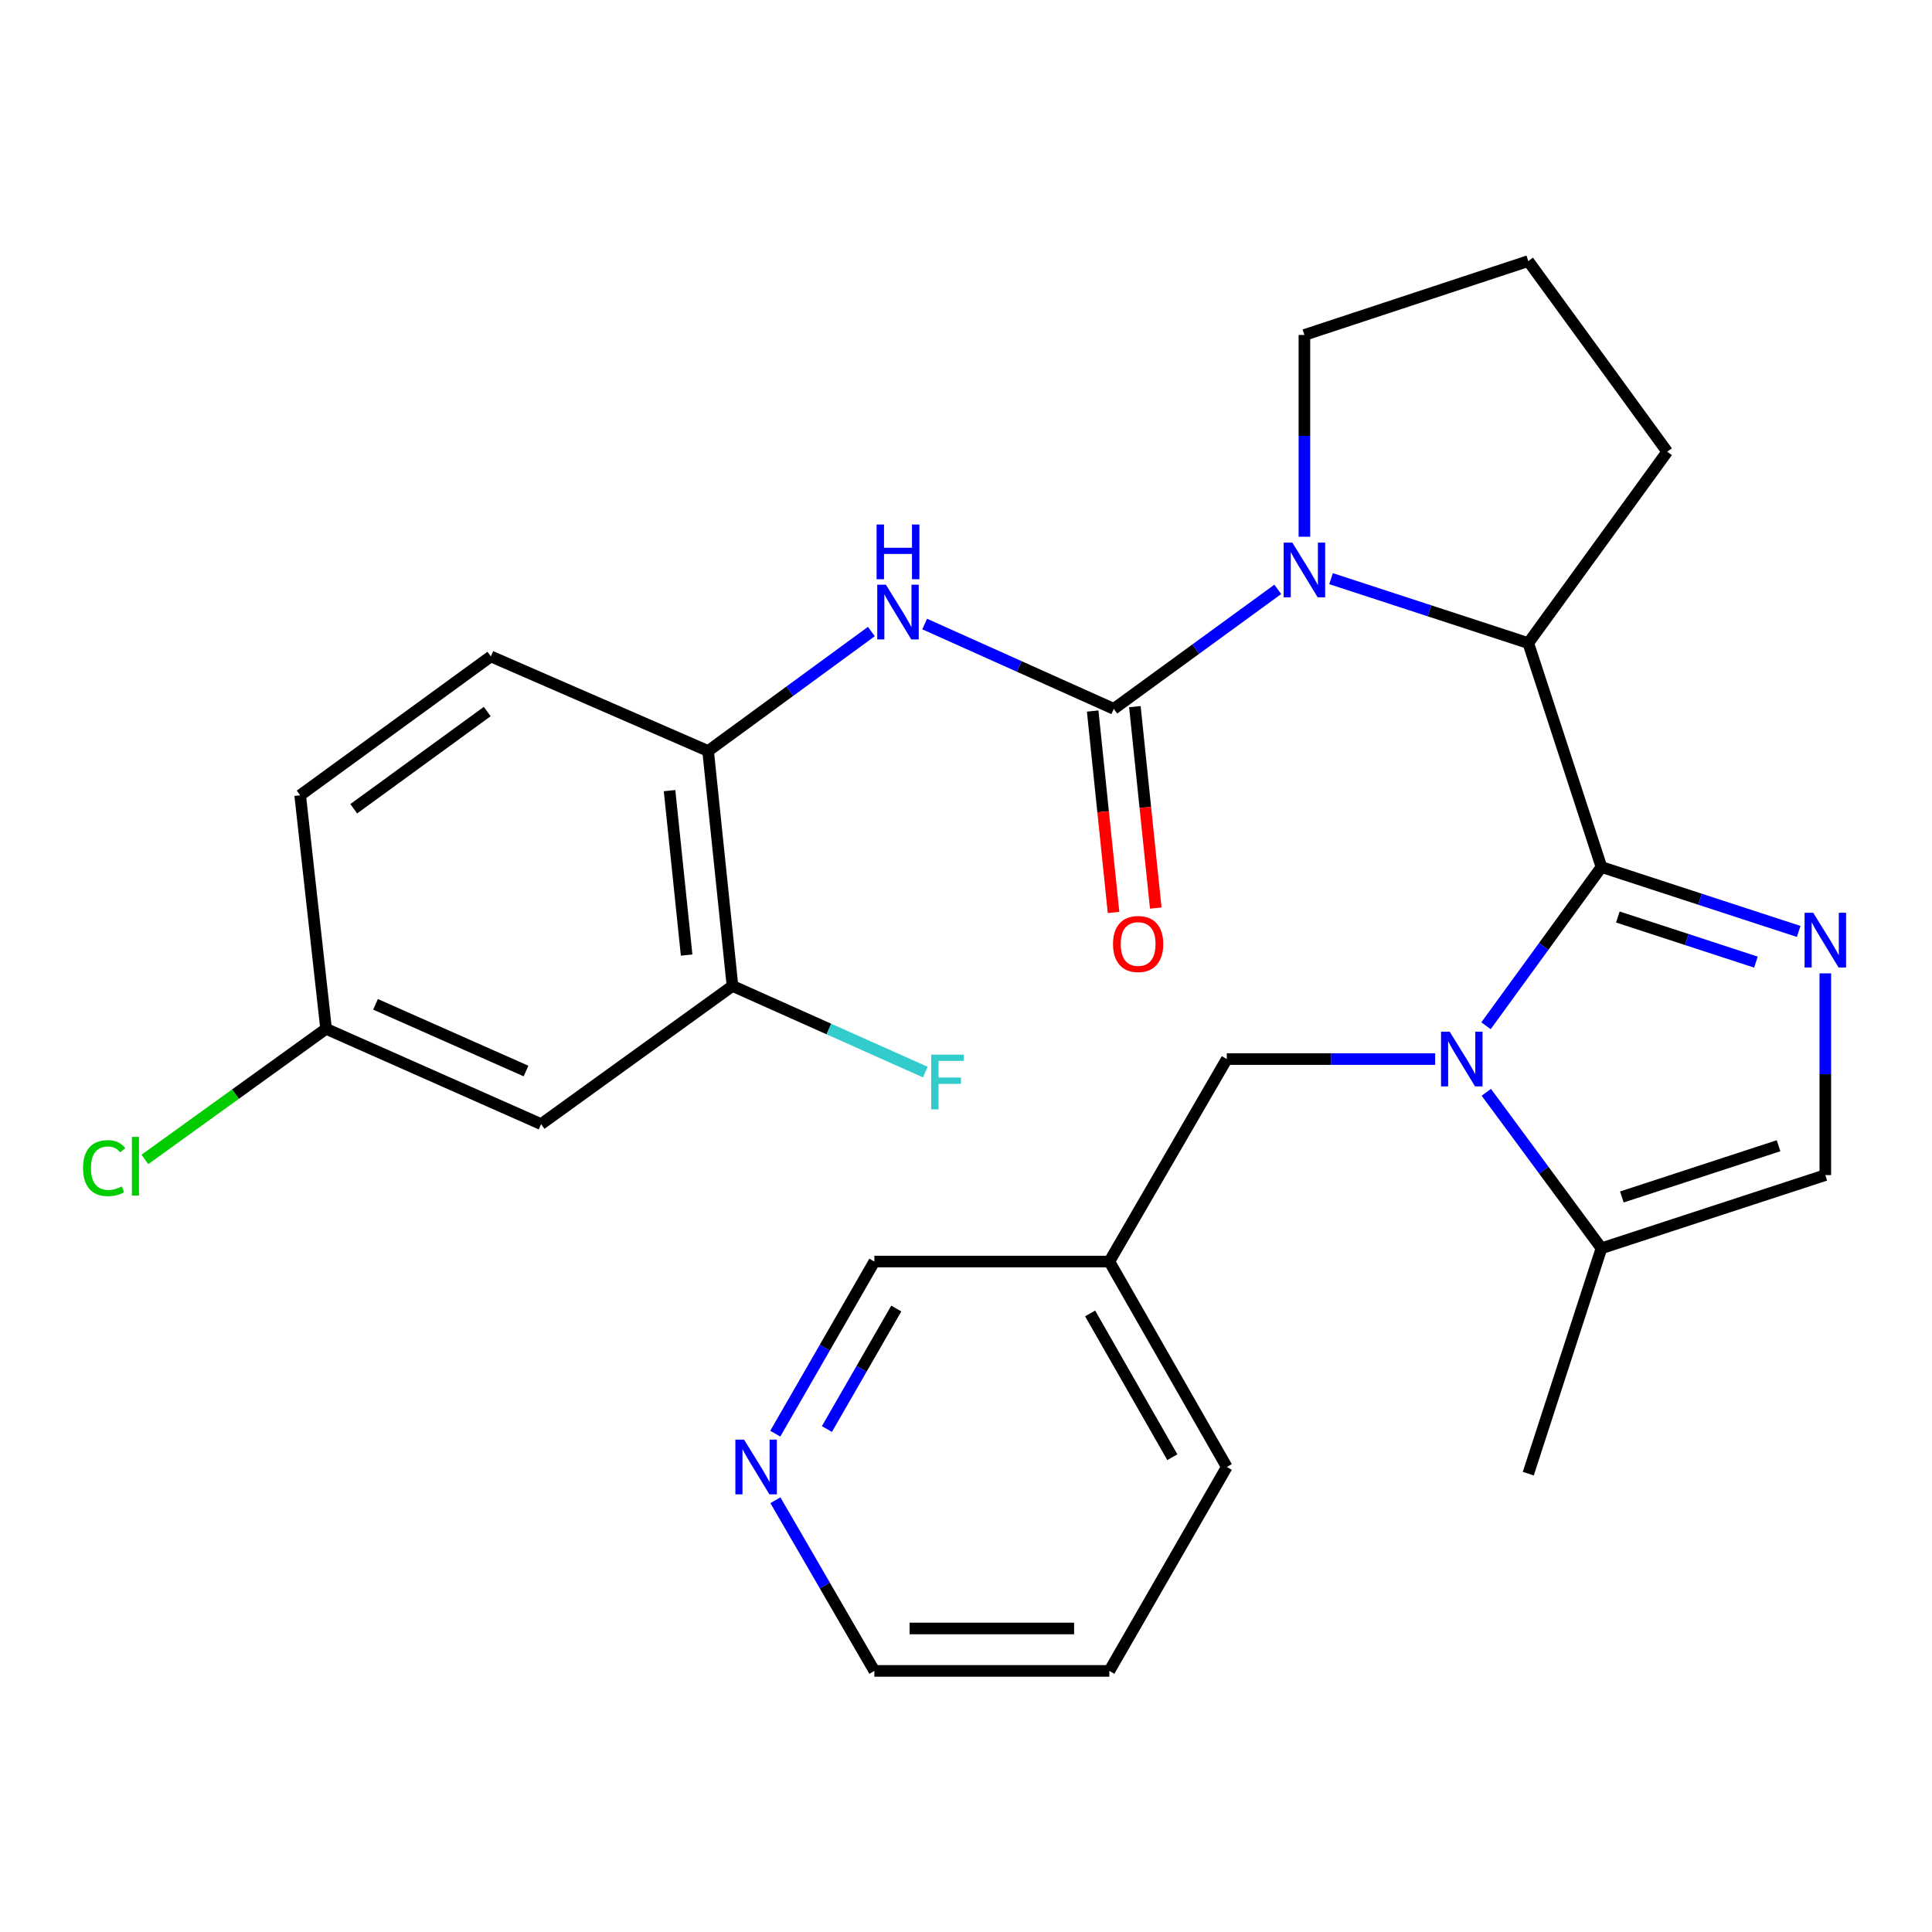<?xml version='1.0' encoding='iso-8859-1'?>
<svg version='1.1' baseProfile='full'
              xmlns='http://www.w3.org/2000/svg'
                      xmlns:rdkit='http://www.rdkit.org/xml'
                      xmlns:xlink='http://www.w3.org/1999/xlink'
                  xml:space='preserve'
width='1000px' height='1000px' viewBox='0 0 1000 1000'>
<!-- END OF HEADER -->
<rect style='opacity:1.0;fill:#FFFFFF;stroke:none' width='1000' height='1000' x='0' y='0'> </rect>
<path class='bond-0' d='M 828.908,448.767 L 799.029,489.852' style='fill:none;fill-rule:evenodd;stroke:#000000;stroke-width:6px;stroke-linecap:butt;stroke-linejoin:miter;stroke-opacity:1' />
<path class='bond-0' d='M 799.029,489.852 L 769.149,530.937' style='fill:none;fill-rule:evenodd;stroke:#0000FF;stroke-width:6px;stroke-linecap:butt;stroke-linejoin:miter;stroke-opacity:1' />
<path class='bond-2' d='M 828.908,448.767 L 879.952,465.44' style='fill:none;fill-rule:evenodd;stroke:#000000;stroke-width:6px;stroke-linecap:butt;stroke-linejoin:miter;stroke-opacity:1' />
<path class='bond-2' d='M 879.952,465.44 L 930.995,482.112' style='fill:none;fill-rule:evenodd;stroke:#0000FF;stroke-width:6px;stroke-linecap:butt;stroke-linejoin:miter;stroke-opacity:1' />
<path class='bond-2' d='M 837.402,474.646 L 873.133,486.316' style='fill:none;fill-rule:evenodd;stroke:#000000;stroke-width:6px;stroke-linecap:butt;stroke-linejoin:miter;stroke-opacity:1' />
<path class='bond-2' d='M 873.133,486.316 L 908.863,497.987' style='fill:none;fill-rule:evenodd;stroke:#0000FF;stroke-width:6px;stroke-linecap:butt;stroke-linejoin:miter;stroke-opacity:1' />
<path class='bond-4' d='M 828.908,448.767 L 791.036,332.869' style='fill:none;fill-rule:evenodd;stroke:#000000;stroke-width:6px;stroke-linecap:butt;stroke-linejoin:miter;stroke-opacity:1' />
<path class='bond-6' d='M 769.315,565.373 L 799.112,605.741' style='fill:none;fill-rule:evenodd;stroke:#0000FF;stroke-width:6px;stroke-linecap:butt;stroke-linejoin:miter;stroke-opacity:1' />
<path class='bond-6' d='M 799.112,605.741 L 828.908,646.109' style='fill:none;fill-rule:evenodd;stroke:#000000;stroke-width:6px;stroke-linecap:butt;stroke-linejoin:miter;stroke-opacity:1' />
<path class='bond-9' d='M 742.836,548.17 L 688.91,548.17' style='fill:none;fill-rule:evenodd;stroke:#0000FF;stroke-width:6px;stroke-linecap:butt;stroke-linejoin:miter;stroke-opacity:1' />
<path class='bond-9' d='M 688.91,548.17 L 634.983,548.17' style='fill:none;fill-rule:evenodd;stroke:#000000;stroke-width:6px;stroke-linecap:butt;stroke-linejoin:miter;stroke-opacity:1' />
<path class='bond-1' d='M 576.491,366.898 L 618.93,335.978' style='fill:none;fill-rule:evenodd;stroke:#000000;stroke-width:6px;stroke-linecap:butt;stroke-linejoin:miter;stroke-opacity:1' />
<path class='bond-1' d='M 618.93,335.978 L 661.37,305.057' style='fill:none;fill-rule:evenodd;stroke:#0000FF;stroke-width:6px;stroke-linecap:butt;stroke-linejoin:miter;stroke-opacity:1' />
<path class='bond-5' d='M 576.491,366.898 L 527.547,344.944' style='fill:none;fill-rule:evenodd;stroke:#000000;stroke-width:6px;stroke-linecap:butt;stroke-linejoin:miter;stroke-opacity:1' />
<path class='bond-5' d='M 527.547,344.944 L 478.602,322.99' style='fill:none;fill-rule:evenodd;stroke:#0000FF;stroke-width:6px;stroke-linecap:butt;stroke-linejoin:miter;stroke-opacity:1' />
<path class='bond-12' d='M 565.569,368.03 L 570.97,420.158' style='fill:none;fill-rule:evenodd;stroke:#000000;stroke-width:6px;stroke-linecap:butt;stroke-linejoin:miter;stroke-opacity:1' />
<path class='bond-12' d='M 570.97,420.158 L 576.372,472.286' style='fill:none;fill-rule:evenodd;stroke:#FF0000;stroke-width:6px;stroke-linecap:butt;stroke-linejoin:miter;stroke-opacity:1' />
<path class='bond-12' d='M 587.414,365.766 L 592.815,417.894' style='fill:none;fill-rule:evenodd;stroke:#000000;stroke-width:6px;stroke-linecap:butt;stroke-linejoin:miter;stroke-opacity:1' />
<path class='bond-12' d='M 592.815,417.894 L 598.217,470.022' style='fill:none;fill-rule:evenodd;stroke:#FF0000;stroke-width:6px;stroke-linecap:butt;stroke-linejoin:miter;stroke-opacity:1' />
<path class='bond-7' d='M 944.782,503.816 L 944.782,556.02' style='fill:none;fill-rule:evenodd;stroke:#0000FF;stroke-width:6px;stroke-linecap:butt;stroke-linejoin:miter;stroke-opacity:1' />
<path class='bond-7' d='M 944.782,556.02 L 944.782,608.224' style='fill:none;fill-rule:evenodd;stroke:#000000;stroke-width:6px;stroke-linecap:butt;stroke-linejoin:miter;stroke-opacity:1' />
<path class='bond-3' d='M 688.949,299.514 L 739.993,316.191' style='fill:none;fill-rule:evenodd;stroke:#0000FF;stroke-width:6px;stroke-linecap:butt;stroke-linejoin:miter;stroke-opacity:1' />
<path class='bond-3' d='M 739.993,316.191 L 791.036,332.869' style='fill:none;fill-rule:evenodd;stroke:#000000;stroke-width:6px;stroke-linecap:butt;stroke-linejoin:miter;stroke-opacity:1' />
<path class='bond-17' d='M 675.162,277.808 L 675.162,225.592' style='fill:none;fill-rule:evenodd;stroke:#0000FF;stroke-width:6px;stroke-linecap:butt;stroke-linejoin:miter;stroke-opacity:1' />
<path class='bond-17' d='M 675.162,225.592 L 675.162,173.376' style='fill:none;fill-rule:evenodd;stroke:#000000;stroke-width:6px;stroke-linecap:butt;stroke-linejoin:miter;stroke-opacity:1' />
<path class='bond-21' d='M 791.036,332.869 L 862.949,233.808' style='fill:none;fill-rule:evenodd;stroke:#000000;stroke-width:6px;stroke-linecap:butt;stroke-linejoin:miter;stroke-opacity:1' />
<path class='bond-8' d='M 451.017,326.885 L 408.764,357.799' style='fill:none;fill-rule:evenodd;stroke:#0000FF;stroke-width:6px;stroke-linecap:butt;stroke-linejoin:miter;stroke-opacity:1' />
<path class='bond-8' d='M 408.764,357.799 L 366.51,388.714' style='fill:none;fill-rule:evenodd;stroke:#000000;stroke-width:6px;stroke-linecap:butt;stroke-linejoin:miter;stroke-opacity:1' />
<path class='bond-23' d='M 828.908,646.109 L 791.036,762.764' style='fill:none;fill-rule:evenodd;stroke:#000000;stroke-width:6px;stroke-linecap:butt;stroke-linejoin:miter;stroke-opacity:1' />
<path class='bond-28' d='M 828.908,646.109 L 944.782,608.224' style='fill:none;fill-rule:evenodd;stroke:#000000;stroke-width:6px;stroke-linecap:butt;stroke-linejoin:miter;stroke-opacity:1' />
<path class='bond-28' d='M 839.464,619.551 L 920.576,593.032' style='fill:none;fill-rule:evenodd;stroke:#000000;stroke-width:6px;stroke-linecap:butt;stroke-linejoin:miter;stroke-opacity:1' />
<path class='bond-10' d='M 366.51,388.714 L 379.138,510.322' style='fill:none;fill-rule:evenodd;stroke:#000000;stroke-width:6px;stroke-linecap:butt;stroke-linejoin:miter;stroke-opacity:1' />
<path class='bond-10' d='M 346.559,409.223 L 355.399,494.349' style='fill:none;fill-rule:evenodd;stroke:#000000;stroke-width:6px;stroke-linecap:butt;stroke-linejoin:miter;stroke-opacity:1' />
<path class='bond-15' d='M 366.51,388.714 L 254.064,339.763' style='fill:none;fill-rule:evenodd;stroke:#000000;stroke-width:6px;stroke-linecap:butt;stroke-linejoin:miter;stroke-opacity:1' />
<path class='bond-14' d='M 634.983,548.17 L 574.197,652.978' style='fill:none;fill-rule:evenodd;stroke:#000000;stroke-width:6px;stroke-linecap:butt;stroke-linejoin:miter;stroke-opacity:1' />
<path class='bond-11' d='M 379.138,510.322 L 280.065,581.845' style='fill:none;fill-rule:evenodd;stroke:#000000;stroke-width:6px;stroke-linecap:butt;stroke-linejoin:miter;stroke-opacity:1' />
<path class='bond-18' d='M 379.138,510.322 L 429.042,532.62' style='fill:none;fill-rule:evenodd;stroke:#000000;stroke-width:6px;stroke-linecap:butt;stroke-linejoin:miter;stroke-opacity:1' />
<path class='bond-18' d='M 429.042,532.62 L 478.945,554.918' style='fill:none;fill-rule:evenodd;stroke:#33CCCC;stroke-width:6px;stroke-linecap:butt;stroke-linejoin:miter;stroke-opacity:1' />
<path class='bond-31' d='M 280.065,581.845 L 168.778,532.516' style='fill:none;fill-rule:evenodd;stroke:#000000;stroke-width:6px;stroke-linecap:butt;stroke-linejoin:miter;stroke-opacity:1' />
<path class='bond-31' d='M 272.272,554.368 L 194.371,519.837' style='fill:none;fill-rule:evenodd;stroke:#000000;stroke-width:6px;stroke-linecap:butt;stroke-linejoin:miter;stroke-opacity:1' />
<path class='bond-13' d='M 401.28,742.071 L 426.922,697.525' style='fill:none;fill-rule:evenodd;stroke:#0000FF;stroke-width:6px;stroke-linecap:butt;stroke-linejoin:miter;stroke-opacity:1' />
<path class='bond-13' d='M 426.922,697.525 L 452.564,652.978' style='fill:none;fill-rule:evenodd;stroke:#000000;stroke-width:6px;stroke-linecap:butt;stroke-linejoin:miter;stroke-opacity:1' />
<path class='bond-13' d='M 428.006,739.664 L 445.956,708.481' style='fill:none;fill-rule:evenodd;stroke:#0000FF;stroke-width:6px;stroke-linecap:butt;stroke-linejoin:miter;stroke-opacity:1' />
<path class='bond-13' d='M 445.956,708.481 L 463.906,677.298' style='fill:none;fill-rule:evenodd;stroke:#000000;stroke-width:6px;stroke-linecap:butt;stroke-linejoin:miter;stroke-opacity:1' />
<path class='bond-30' d='M 401.341,776.509 L 426.953,820.686' style='fill:none;fill-rule:evenodd;stroke:#0000FF;stroke-width:6px;stroke-linecap:butt;stroke-linejoin:miter;stroke-opacity:1' />
<path class='bond-30' d='M 426.953,820.686 L 452.564,864.863' style='fill:none;fill-rule:evenodd;stroke:#000000;stroke-width:6px;stroke-linecap:butt;stroke-linejoin:miter;stroke-opacity:1' />
<path class='bond-22' d='M 574.197,652.978 L 452.564,652.978' style='fill:none;fill-rule:evenodd;stroke:#000000;stroke-width:6px;stroke-linecap:butt;stroke-linejoin:miter;stroke-opacity:1' />
<path class='bond-26' d='M 574.197,652.978 L 634.983,759.298' style='fill:none;fill-rule:evenodd;stroke:#000000;stroke-width:6px;stroke-linecap:butt;stroke-linejoin:miter;stroke-opacity:1' />
<path class='bond-26' d='M 564.249,679.826 L 606.8,754.251' style='fill:none;fill-rule:evenodd;stroke:#000000;stroke-width:6px;stroke-linecap:butt;stroke-linejoin:miter;stroke-opacity:1' />
<path class='bond-19' d='M 254.064,339.763 L 155.369,411.639' style='fill:none;fill-rule:evenodd;stroke:#000000;stroke-width:6px;stroke-linecap:butt;stroke-linejoin:miter;stroke-opacity:1' />
<path class='bond-19' d='M 252.189,368.297 L 183.103,418.611' style='fill:none;fill-rule:evenodd;stroke:#000000;stroke-width:6px;stroke-linecap:butt;stroke-linejoin:miter;stroke-opacity:1' />
<path class='bond-16' d='M 168.778,532.516 L 155.369,411.639' style='fill:none;fill-rule:evenodd;stroke:#000000;stroke-width:6px;stroke-linecap:butt;stroke-linejoin:miter;stroke-opacity:1' />
<path class='bond-20' d='M 168.778,532.516 L 121.883,566.317' style='fill:none;fill-rule:evenodd;stroke:#000000;stroke-width:6px;stroke-linecap:butt;stroke-linejoin:miter;stroke-opacity:1' />
<path class='bond-20' d='M 121.883,566.317 L 74.989,600.118' style='fill:none;fill-rule:evenodd;stroke:#00CC00;stroke-width:6px;stroke-linecap:butt;stroke-linejoin:miter;stroke-opacity:1' />
<path class='bond-29' d='M 675.162,173.376 L 791.036,135.137' style='fill:none;fill-rule:evenodd;stroke:#000000;stroke-width:6px;stroke-linecap:butt;stroke-linejoin:miter;stroke-opacity:1' />
<path class='bond-24' d='M 862.949,233.808 L 791.036,135.137' style='fill:none;fill-rule:evenodd;stroke:#000000;stroke-width:6px;stroke-linecap:butt;stroke-linejoin:miter;stroke-opacity:1' />
<path class='bond-25' d='M 452.564,864.863 L 574.197,864.863' style='fill:none;fill-rule:evenodd;stroke:#000000;stroke-width:6px;stroke-linecap:butt;stroke-linejoin:miter;stroke-opacity:1' />
<path class='bond-25' d='M 470.809,842.901 L 555.952,842.901' style='fill:none;fill-rule:evenodd;stroke:#000000;stroke-width:6px;stroke-linecap:butt;stroke-linejoin:miter;stroke-opacity:1' />
<path class='bond-27' d='M 634.983,759.298 L 574.197,864.863' style='fill:none;fill-rule:evenodd;stroke:#000000;stroke-width:6px;stroke-linecap:butt;stroke-linejoin:miter;stroke-opacity:1' />
<path  class='atom-1' d='M 750.357 534.01
L 759.637 549.01
Q 760.557 550.49, 762.037 553.17
Q 763.517 555.85, 763.597 556.01
L 763.597 534.01
L 767.357 534.01
L 767.357 562.33
L 763.477 562.33
L 753.517 545.93
Q 752.357 544.01, 751.117 541.81
Q 749.917 539.61, 749.557 538.93
L 749.557 562.33
L 745.877 562.33
L 745.877 534.01
L 750.357 534.01
' fill='#0000FF'/>
<path  class='atom-3' d='M 938.522 472.455
L 947.802 487.455
Q 948.722 488.935, 950.202 491.615
Q 951.682 494.295, 951.762 494.455
L 951.762 472.455
L 955.522 472.455
L 955.522 500.775
L 951.642 500.775
L 941.682 484.375
Q 940.522 482.455, 939.282 480.255
Q 938.082 478.055, 937.722 477.375
L 937.722 500.775
L 934.042 500.775
L 934.042 472.455
L 938.522 472.455
' fill='#0000FF'/>
<path  class='atom-4' d='M 668.902 280.849
L 678.182 295.849
Q 679.102 297.329, 680.582 300.009
Q 682.062 302.689, 682.142 302.849
L 682.142 280.849
L 685.902 280.849
L 685.902 309.169
L 682.022 309.169
L 672.062 292.769
Q 670.902 290.849, 669.662 288.649
Q 668.462 286.449, 668.102 285.769
L 668.102 309.169
L 664.422 309.169
L 664.422 280.849
L 668.902 280.849
' fill='#0000FF'/>
<path  class='atom-6' d='M 458.542 302.64
L 467.822 317.64
Q 468.742 319.12, 470.222 321.8
Q 471.702 324.48, 471.782 324.64
L 471.782 302.64
L 475.542 302.64
L 475.542 330.96
L 471.662 330.96
L 461.702 314.56
Q 460.542 312.64, 459.302 310.44
Q 458.102 308.24, 457.742 307.56
L 457.742 330.96
L 454.062 330.96
L 454.062 302.64
L 458.542 302.64
' fill='#0000FF'/>
<path  class='atom-6' d='M 453.722 271.488
L 457.562 271.488
L 457.562 283.528
L 472.042 283.528
L 472.042 271.488
L 475.882 271.488
L 475.882 299.808
L 472.042 299.808
L 472.042 286.728
L 457.562 286.728
L 457.562 299.808
L 453.722 299.808
L 453.722 271.488
' fill='#0000FF'/>
<path  class='atom-13' d='M 576.095 488.611
Q 576.095 481.811, 579.455 478.011
Q 582.815 474.211, 589.095 474.211
Q 595.375 474.211, 598.735 478.011
Q 602.095 481.811, 602.095 488.611
Q 602.095 495.491, 598.695 499.411
Q 595.295 503.291, 589.095 503.291
Q 582.855 503.291, 579.455 499.411
Q 576.095 495.531, 576.095 488.611
M 589.095 500.091
Q 593.415 500.091, 595.735 497.211
Q 598.095 494.291, 598.095 488.611
Q 598.095 483.051, 595.735 480.251
Q 593.415 477.411, 589.095 477.411
Q 584.775 477.411, 582.415 480.211
Q 580.095 483.011, 580.095 488.611
Q 580.095 494.331, 582.415 497.211
Q 584.775 500.091, 589.095 500.091
' fill='#FF0000'/>
<path  class='atom-14' d='M 385.104 745.138
L 394.384 760.138
Q 395.304 761.618, 396.784 764.298
Q 398.264 766.978, 398.344 767.138
L 398.344 745.138
L 402.104 745.138
L 402.104 773.458
L 398.224 773.458
L 388.264 757.058
Q 387.104 755.138, 385.864 752.938
Q 384.664 750.738, 384.304 750.058
L 384.304 773.458
L 380.624 773.458
L 380.624 745.138
L 385.104 745.138
' fill='#0000FF'/>
<path  class='atom-19' d='M 481.992 545.882
L 498.832 545.882
L 498.832 549.122
L 485.792 549.122
L 485.792 557.722
L 497.392 557.722
L 497.392 561.002
L 485.792 561.002
L 485.792 574.202
L 481.992 574.202
L 481.992 545.882
' fill='#33CCCC'/>
<path  class='atom-21' d='M 42.988 604.616
Q 42.988 597.576, 46.268 593.896
Q 49.588 590.176, 55.868 590.176
Q 61.708 590.176, 64.828 594.296
L 62.188 596.456
Q 59.908 593.456, 55.868 593.456
Q 51.588 593.456, 49.308 596.336
Q 47.068 599.176, 47.068 604.616
Q 47.068 610.216, 49.388 613.096
Q 51.748 615.976, 56.308 615.976
Q 59.428 615.976, 63.068 614.096
L 64.188 617.096
Q 62.708 618.056, 60.468 618.616
Q 58.228 619.176, 55.748 619.176
Q 49.588 619.176, 46.268 615.416
Q 42.988 611.656, 42.988 604.616
' fill='#00CC00'/>
<path  class='atom-21' d='M 68.268 588.456
L 71.948 588.456
L 71.948 618.816
L 68.268 618.816
L 68.268 588.456
' fill='#00CC00'/>
</svg>
